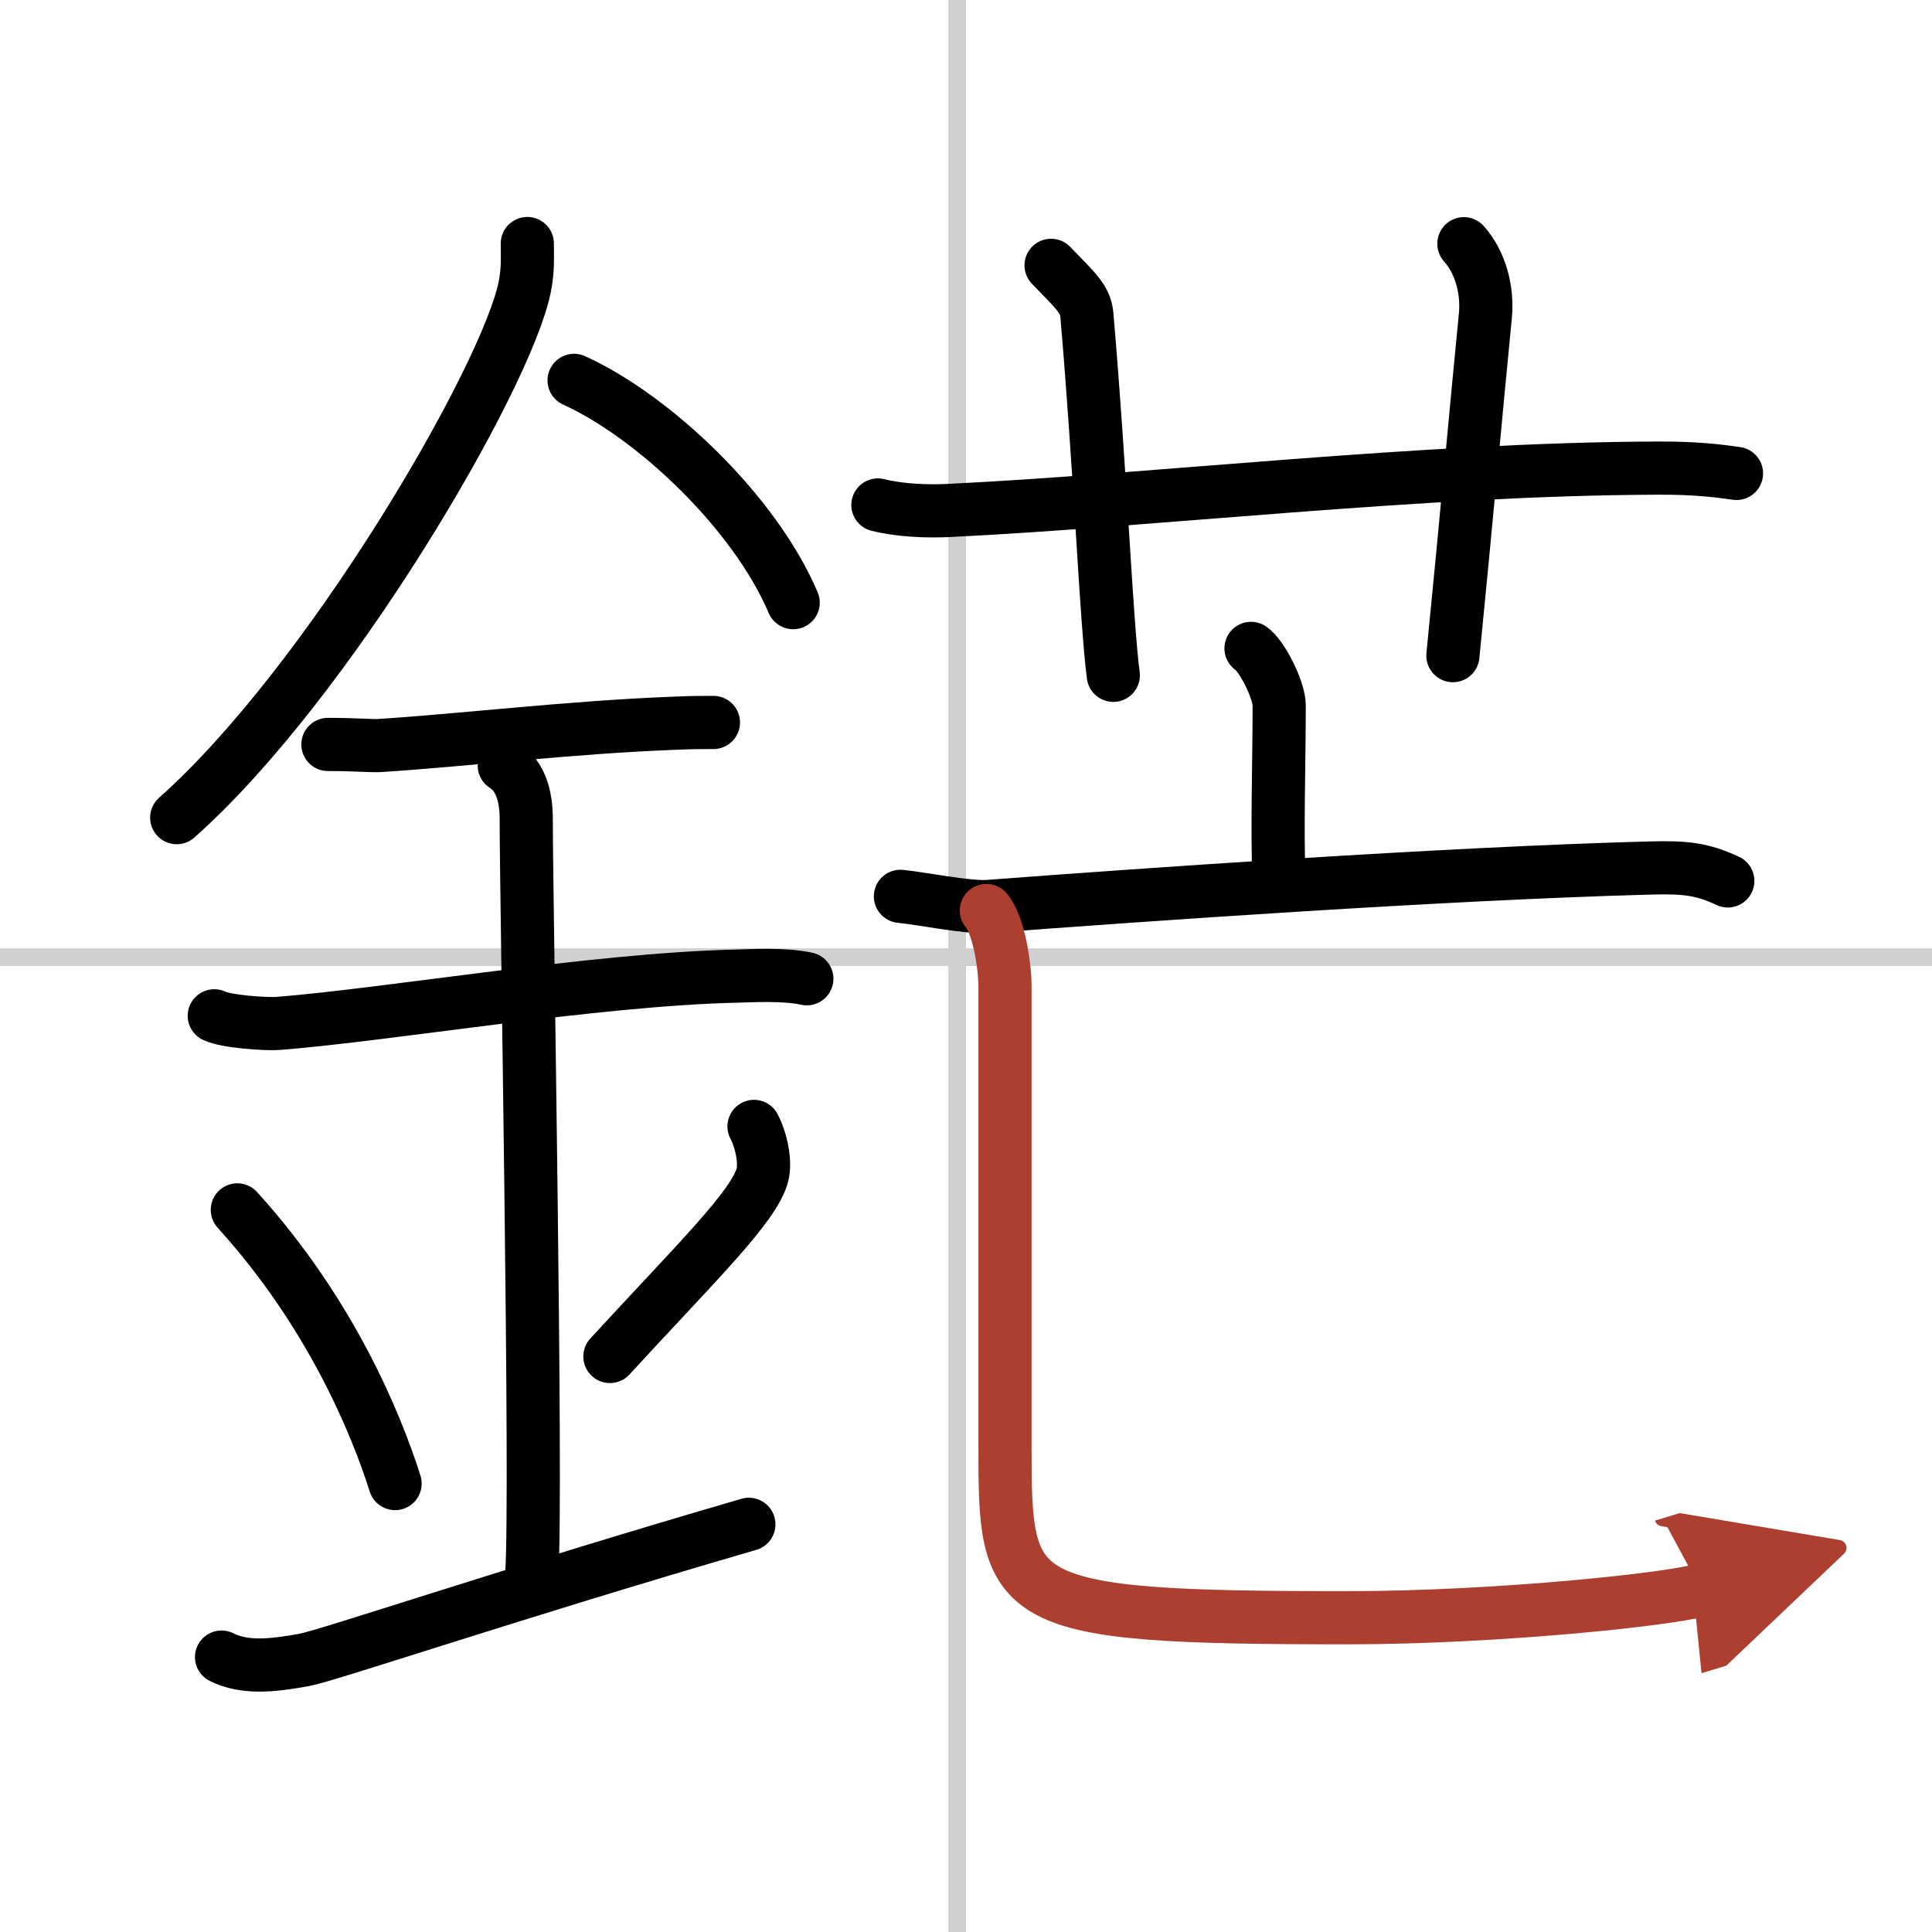 <svg width="400" height="400" viewBox="0 0 109 109" xmlns="http://www.w3.org/2000/svg"><defs><marker id="a" markerWidth="4" orient="auto" refX="1" refY="5" viewBox="0 0 10 10"><polyline points="0 0 10 5 0 10 1 5" fill="#ad3f31" stroke="#ad3f31"/></marker></defs><g fill="none" stroke="#000" stroke-linecap="round" stroke-linejoin="round" stroke-width="3"><rect width="100%" height="100%" fill="#fff" stroke="#fff"/><line x1="54" x2="54" y2="109" stroke="#d0d0d0" stroke-width="1"/><line x2="109" y1="54" y2="54" stroke="#d0d0d0" stroke-width="1"/><path d="m29.75 13.74c0 0.82 0.05 1.48-0.15 2.47-1.05 5.14-11.06 22.31-19.63 29.92"/><path d="m32.39 21.46c4.47 2.03 10.18 7.42 12.36 12.54"/><path d="m18.5 42c1.66 0 2.41 0.09 2.94 0.06 4.78-0.31 10.8-1.03 16.44-1.25 0.81-0.03 0.99-0.05 2.37-0.05"/><path d="m12.09 57.31c0.68 0.33 2.91 0.48 3.6 0.43 6.24-0.49 17.88-2.49 25.87-2.67 0.85-0.02 2.7-0.13 3.96 0.15"/><path d="m28.45 43.19c1.24 0.78 1.24 2.52 1.24 3.14 0 4.35 0.62 38.13 0.31 42.48"/><path d="m13.39 68.26c5.26 5.79 7.83 12.06 8.9 15.44"/><path d="m42.54 63.55c0.43 0.82 0.65 2.02 0.48 2.71-0.43 1.78-3.81 5.04-8.61 10.27"/><path d="M12.5,93.49c1.29,0.65,2.85,0.49,4.66,0.16C18.5,93.41,28.8,89.91,42.25,86"/><path d="m49.53 28.49c1.26 0.31 2.73 0.37 3.99 0.31 11.59-0.56 26.68-2.35 40.04-2.39 2.1-0.01 3.36 0.15 4.41 0.3"/><path d="m59.3 14.97c1.42 1.47 1.94 1.9 2.02 2.81 0.76 8.78 1.09 17.25 1.49 20.32"/><path d="m82.59 13.75c0.91 1.02 1.36 2.56 1.21 4.09-0.56 5.66-1.06 11.41-1.83 19.15"/><path d="m70.58 36.58c0.63 0.43 1.59 2.36 1.59 3.21 0 3.13-0.13 7.18-0.01 9.83"/><path d="m50.8 50.57c1.17 0.11 3.83 0.66 4.97 0.57 8.48-0.64 25.7-1.86 37.36-2.17 1.93-0.05 2.91 0.05 4.35 0.73"/><path d="m55.65 51.37c0.7 0.81 1.05 3.14 1.05 4.27v25.84c0 9.03 0.05 9.79 19.31 9.79 8.49 0 18.27-1.05 19.97-1.57" marker-end="url(#a)" stroke="#ad3f31"/></g></svg>

